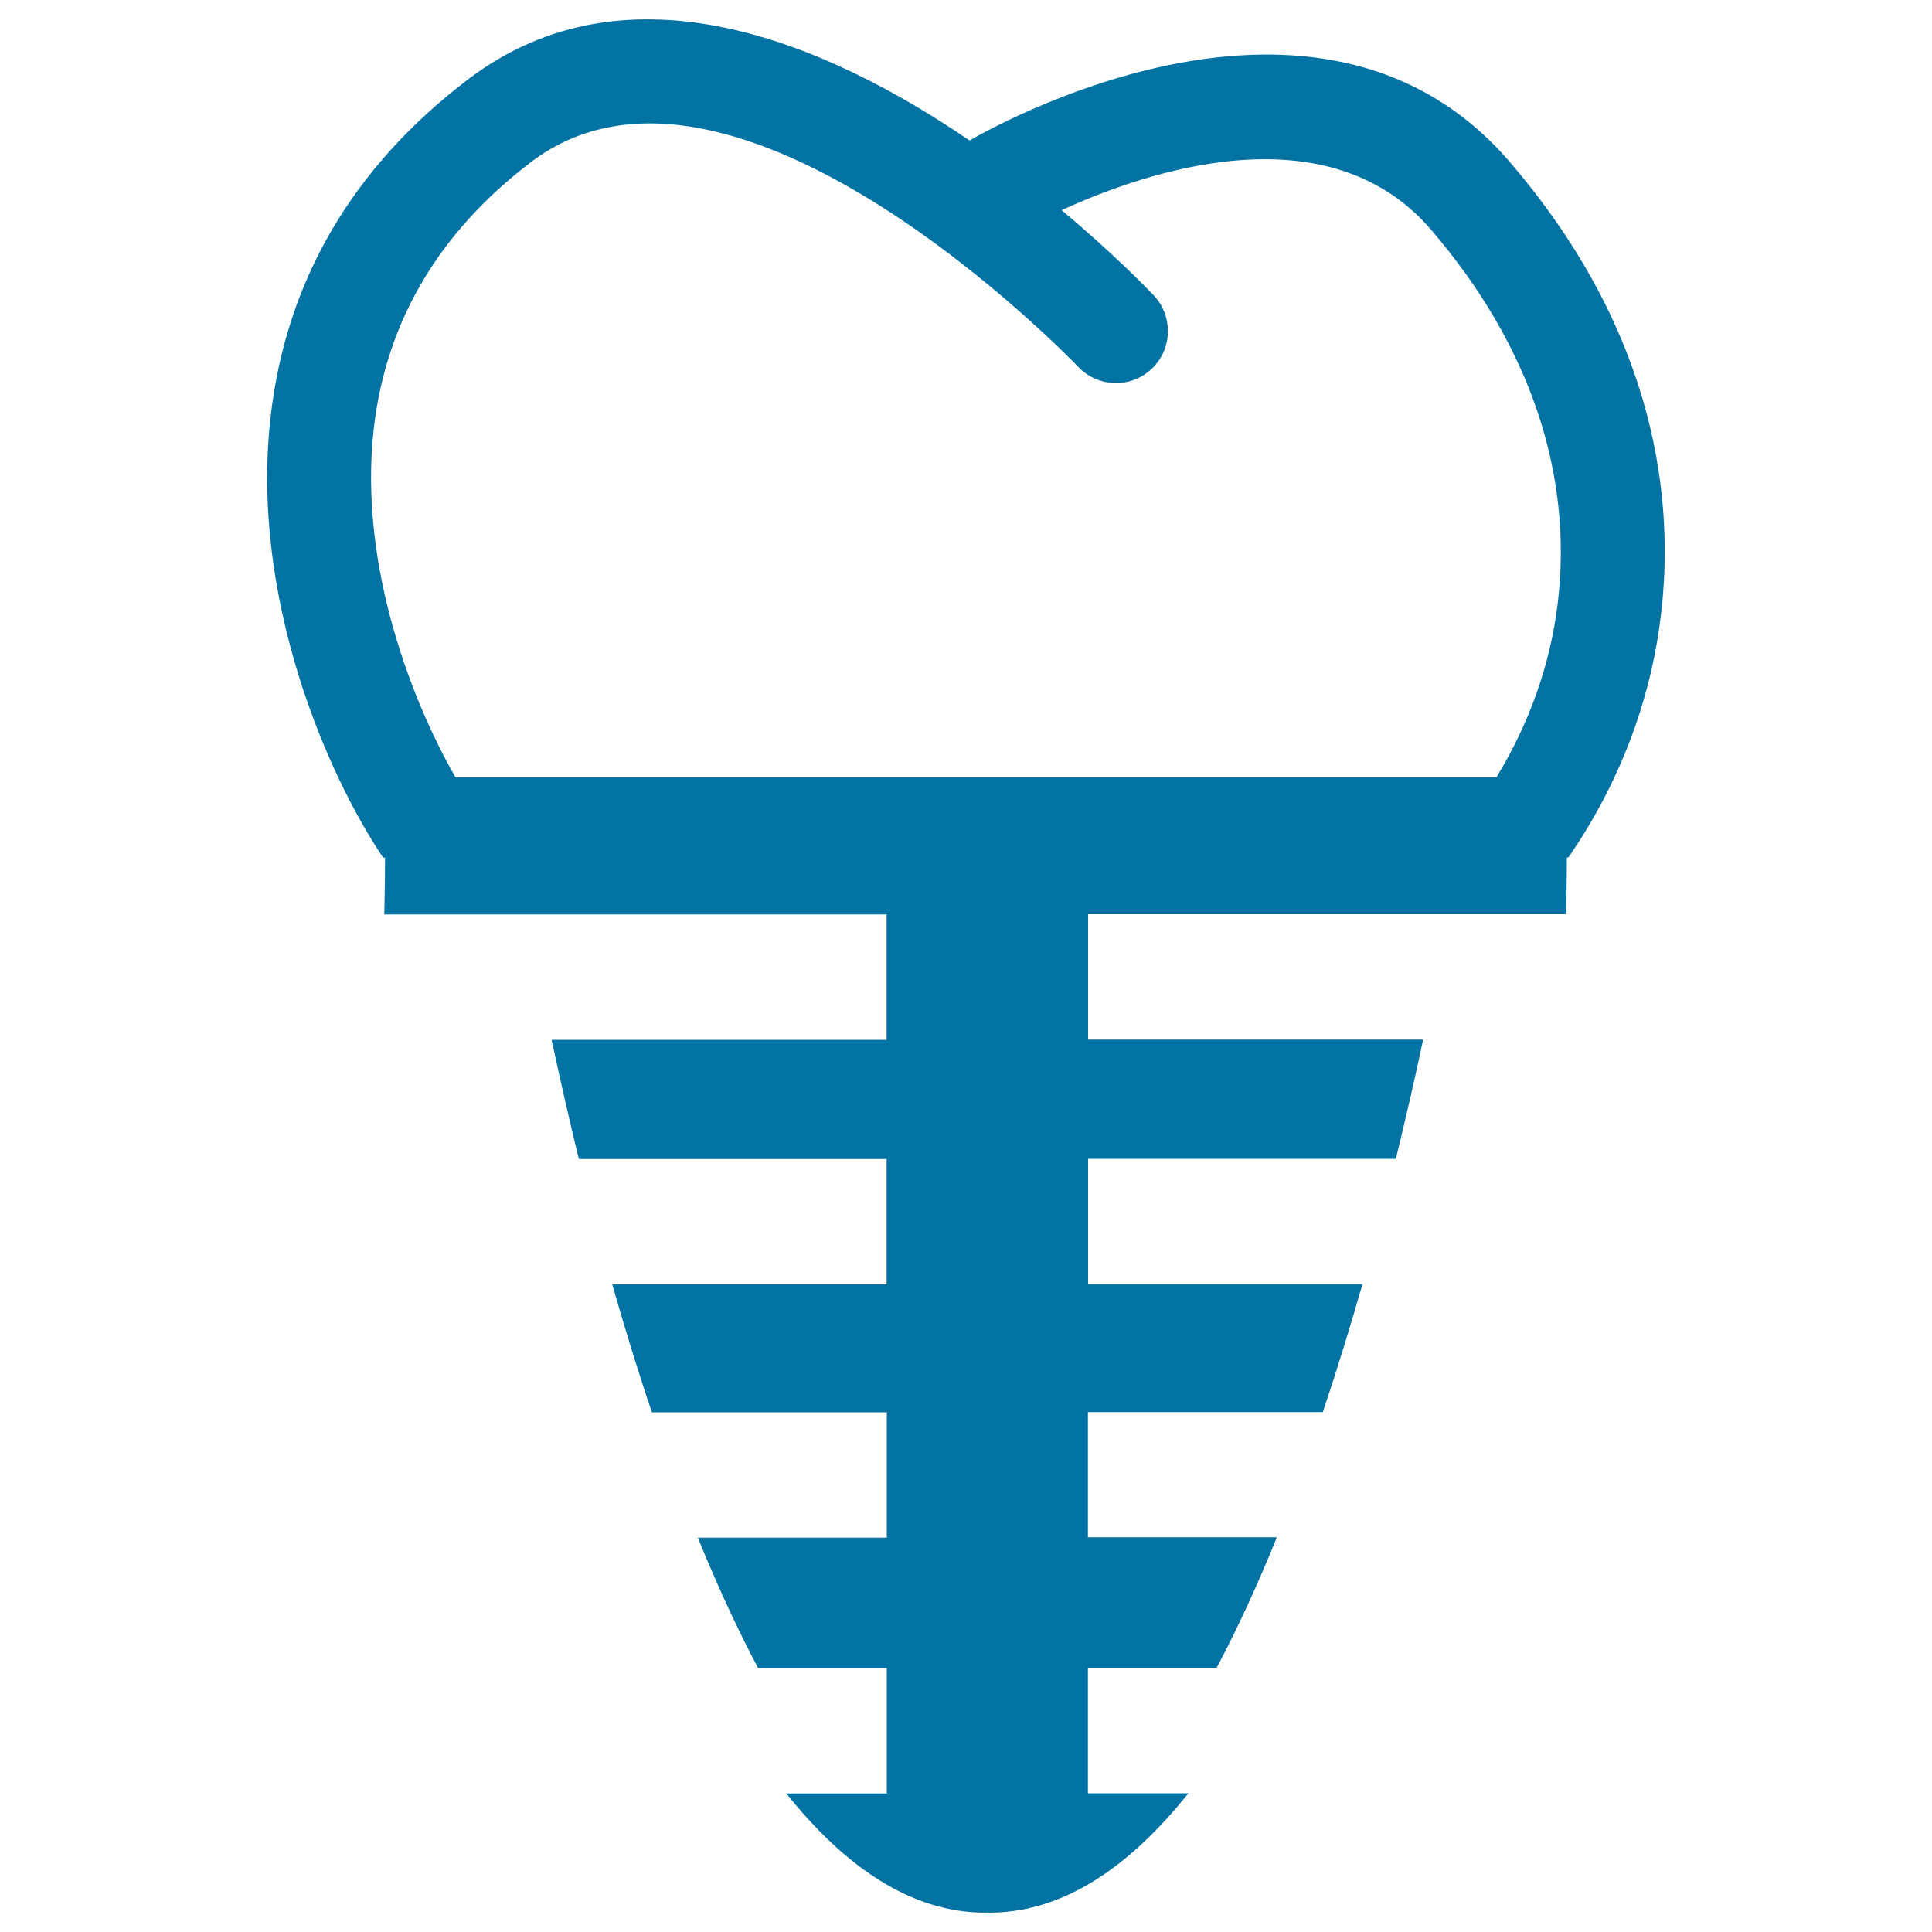 <svg xmlns="http://www.w3.org/2000/svg" viewBox="0 0 1000 1000" style="fill:#0273a2">
<title>Dentist Tooth With Metallic Root SVG icon</title>
<g><path d="M781.6,84c-95-110.9-256.8-24.4-279.8-11.3C428.1,22.4,325.1-22,242.1,41.2c-59.6,45.4-93.9,104-102,174.2C129.2,310,170,401.9,198.3,443.9h1c0,13.4-0.4,29.4-0.4,29.4h46.9h213.1v64.9H285.5c4,18.6,8.7,39.5,14.1,61.7h159.3v64.9h-142c6.2,21.7,13,44,20.5,66.2h121.6v64.9h-97.8c9.6,23.6,20,46.4,31.2,67.5h66.6v64.9h-52C437,965.9,471.3,990,510.1,990c0.3,0,0.6-0.1,0.9-0.1c0.3,0,0.6,0.1,0.9,0.1c38.8,0,73.1-24.1,103.2-61.8h-52v-64.9h66.6c11.2-21.1,21.6-43.9,31.2-67.6h-97.8v-64.8h121.6c7.4-22.2,14.3-44.4,20.5-66.2H563.2v-64.9h159.3c5.4-22.3,10.2-43,14.1-61.7H563.2v-64.9h213.1h34.3c0,0,0.4-16.8,0.4-29.4h0.8c25.8-37.4,42.6-80.4,47.9-125.6C866.6,261,858.6,173.8,781.6,84z M806.3,312c-3.8,32.1-15,62.9-31.8,90.4H235.8c-21.3-36.9-50.6-108.8-42.3-180.9c6.4-55.1,33.7-101.3,81.2-137.5C379.7,4,556.4,188.1,558.1,189.9c10.3,10.8,27.3,11.2,38,1c10.8-10.2,11.2-27.2,1.1-38c-2.4-2.5-20.2-21.1-47.7-44.1c43-19.8,137.6-52.5,191.3,10.2C791.7,178.3,814.3,245.1,806.3,312z"/></g>
</svg>